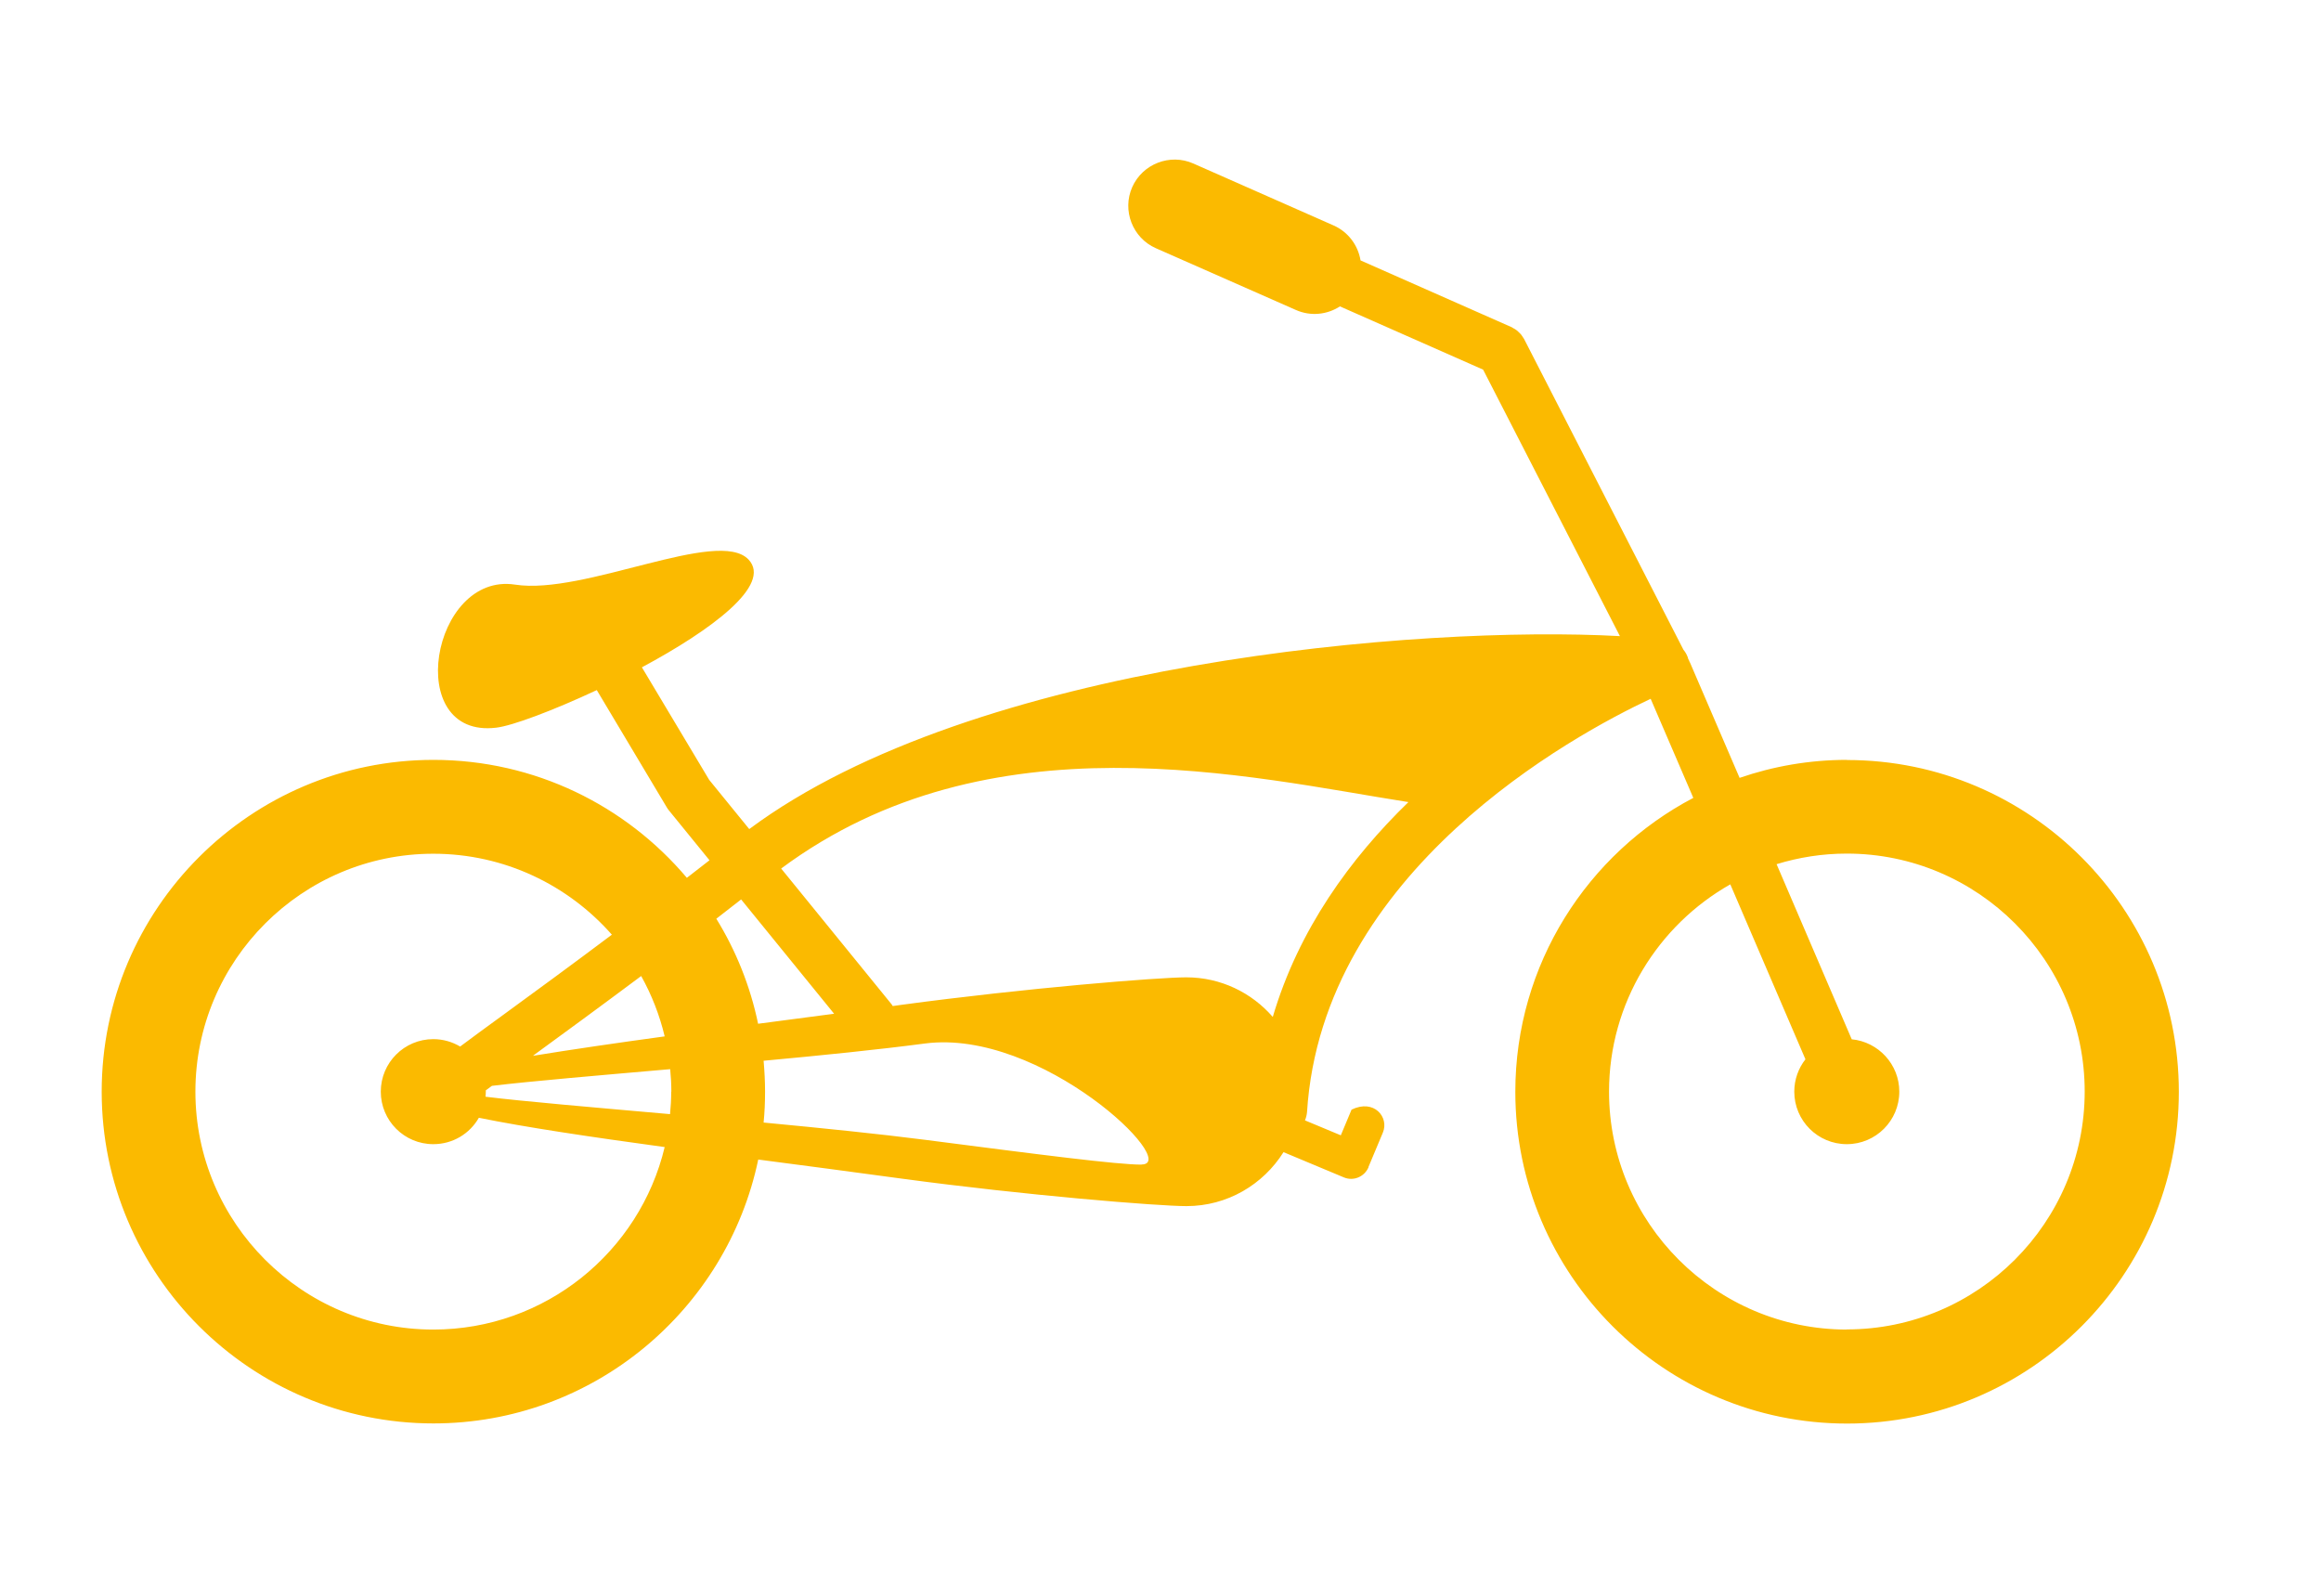 <svg width="160" height="110" viewBox="0 0 160 110" fill="none" xmlns="http://www.w3.org/2000/svg">
<rect width="160" height="110" fill="white"/>
<path d="M127.32 52.38C124.73 52.38 122.24 52.82 119.92 53.62L116.5 45.67C116.5 45.67 116.48 45.64 116.47 45.62C116.47 45.6 116.46 45.58 116.45 45.56L116.37 45.4C116.36 45.34 116.35 45.29 116.32 45.24C116.25 45.07 116.16 44.92 116.05 44.79L105.06 23.36C105.06 23.36 105.03 23.32 105.02 23.3C104.99 23.25 104.96 23.2 104.92 23.15C104.89 23.1 104.86 23.06 104.82 23.02C104.78 22.98 104.74 22.94 104.7 22.9C104.66 22.86 104.61 22.82 104.57 22.78C104.53 22.75 104.48 22.72 104.44 22.69C104.39 22.66 104.33 22.63 104.28 22.6C104.26 22.59 104.24 22.57 104.22 22.56L93.79 17.95C93.62 16.92 92.95 15.99 91.93 15.54L82.26 11.27C80.65 10.56 78.76 11.3 78.05 12.9C77.34 14.5 78.07 16.4 79.68 17.11L89.34 21.37C90.36 21.82 91.49 21.69 92.37 21.12L102.24 25.48L111.67 43.85C97.95 43.09 67.15 45.62 51.65 57.15L48.89 53.76L44.25 46C49.02 43.44 53.25 40.32 51.6 38.57C49.5 36.35 40.27 41.04 35.51 40.3C29.74 39.41 27.75 50.94 34.21 50.16C35.32 50.03 38.1 48.99 41.14 47.57L45.97 55.66C46.01 55.73 46.06 55.8 46.11 55.86L48.91 59.3C48.39 59.71 47.87 60.11 47.35 60.51C43.15 55.54 36.88 52.38 29.88 52.38C17.27 52.38 7.01 62.64 7.01 75.25C7.01 87.86 17.27 98.12 29.88 98.12C40.89 98.12 50.1 90.3 52.27 79.93C55.49 80.35 58.82 80.79 62.12 81.24C70.7 82.4 79.86 83.14 81.79 83.14C84.61 83.14 87.08 81.65 88.48 79.42L92.64 81.16C93.3 81.44 94.06 81.12 94.34 80.46C94.34 80.46 94.34 80.44 94.34 80.43C94.34 80.43 94.34 80.41 94.35 80.41L95.33 78.07C95.77 77.02 94.73 75.73 93.17 76.49L92.43 78.26L89.96 77.23C90.03 77.06 90.08 76.87 90.1 76.67C91.14 60.05 108.46 50.67 113.79 48.17L116.73 55C109.44 58.83 104.46 66.47 104.46 75.26C104.46 87.87 114.72 98.13 127.33 98.13C139.94 98.13 150.2 87.87 150.2 75.26C150.2 62.65 139.94 52.39 127.33 52.39L127.32 52.38ZM51.09 62L57.5 69.88C55.73 70.11 53.98 70.34 52.26 70.57C51.72 67.97 50.73 65.52 49.38 63.33C49.94 62.9 50.51 62.45 51.09 62ZM46.27 75.25C46.27 75.77 46.24 76.29 46.19 76.8C40.86 76.33 36.06 75.92 33.47 75.6C33.48 75.49 33.49 75.37 33.49 75.25C33.49 75.22 33.49 75.19 33.49 75.16C33.62 75.06 33.76 74.96 33.91 74.85C36.58 74.53 41.15 74.14 46.2 73.7C46.25 74.21 46.28 74.73 46.28 75.25H46.27ZM45.82 71.44C42.46 71.9 39.37 72.35 36.74 72.78C36.78 72.75 36.83 72.72 36.87 72.68C38.83 71.25 41.32 69.43 44.2 67.28C44.92 68.57 45.47 69.97 45.82 71.44ZM29.87 91.65C20.83 91.65 13.47 84.29 13.47 75.25C13.47 66.21 20.83 58.85 29.87 58.85C34.77 58.85 39.17 61.01 42.18 64.43C39.29 66.6 36.78 68.43 34.81 69.87C33.58 70.77 32.54 71.52 31.72 72.14C31.18 71.82 30.55 71.63 29.87 71.63C27.87 71.63 26.25 73.25 26.25 75.25C26.25 77.25 27.87 78.87 29.87 78.87C31.22 78.87 32.39 78.14 33.01 77.05C36.19 77.7 40.69 78.37 45.82 79.07C44.1 86.28 37.6 91.65 29.87 91.65ZM78.69 80.28C77.02 80.28 71.81 79.61 63.77 78.57C60.58 78.16 56.65 77.76 52.64 77.38C52.71 76.68 52.74 75.97 52.74 75.25C52.74 74.53 52.7 73.82 52.64 73.12C56.65 72.75 60.58 72.35 63.77 71.93C71.8 70.89 81.46 80.27 78.69 80.27V80.28ZM87.74 70.1C86.29 68.43 84.16 67.37 81.78 67.37C79.85 67.37 70.69 68.11 62.11 69.27C61.92 69.3 61.73 69.32 61.54 69.35C61.52 69.32 61.5 69.28 61.48 69.25L53.85 59.87C68.23 49.19 86.17 53.58 97.09 55.29C93.11 59.15 89.52 64.06 87.74 70.1ZM127.32 91.65C118.28 91.65 110.92 84.29 110.92 75.25C110.92 69.13 114.3 63.78 119.28 60.96L124.46 73.02C123.98 73.63 123.69 74.41 123.69 75.25C123.69 77.25 125.31 78.87 127.31 78.87C129.31 78.87 130.93 77.25 130.93 75.25C130.93 73.37 129.49 71.82 127.65 71.64L122.47 59.57C124 59.1 125.62 58.84 127.31 58.84C136.35 58.84 143.71 66.2 143.71 75.24C143.71 84.28 136.35 91.64 127.31 91.64L127.32 91.65Z" fill="#FBBA00"/>
</svg>
